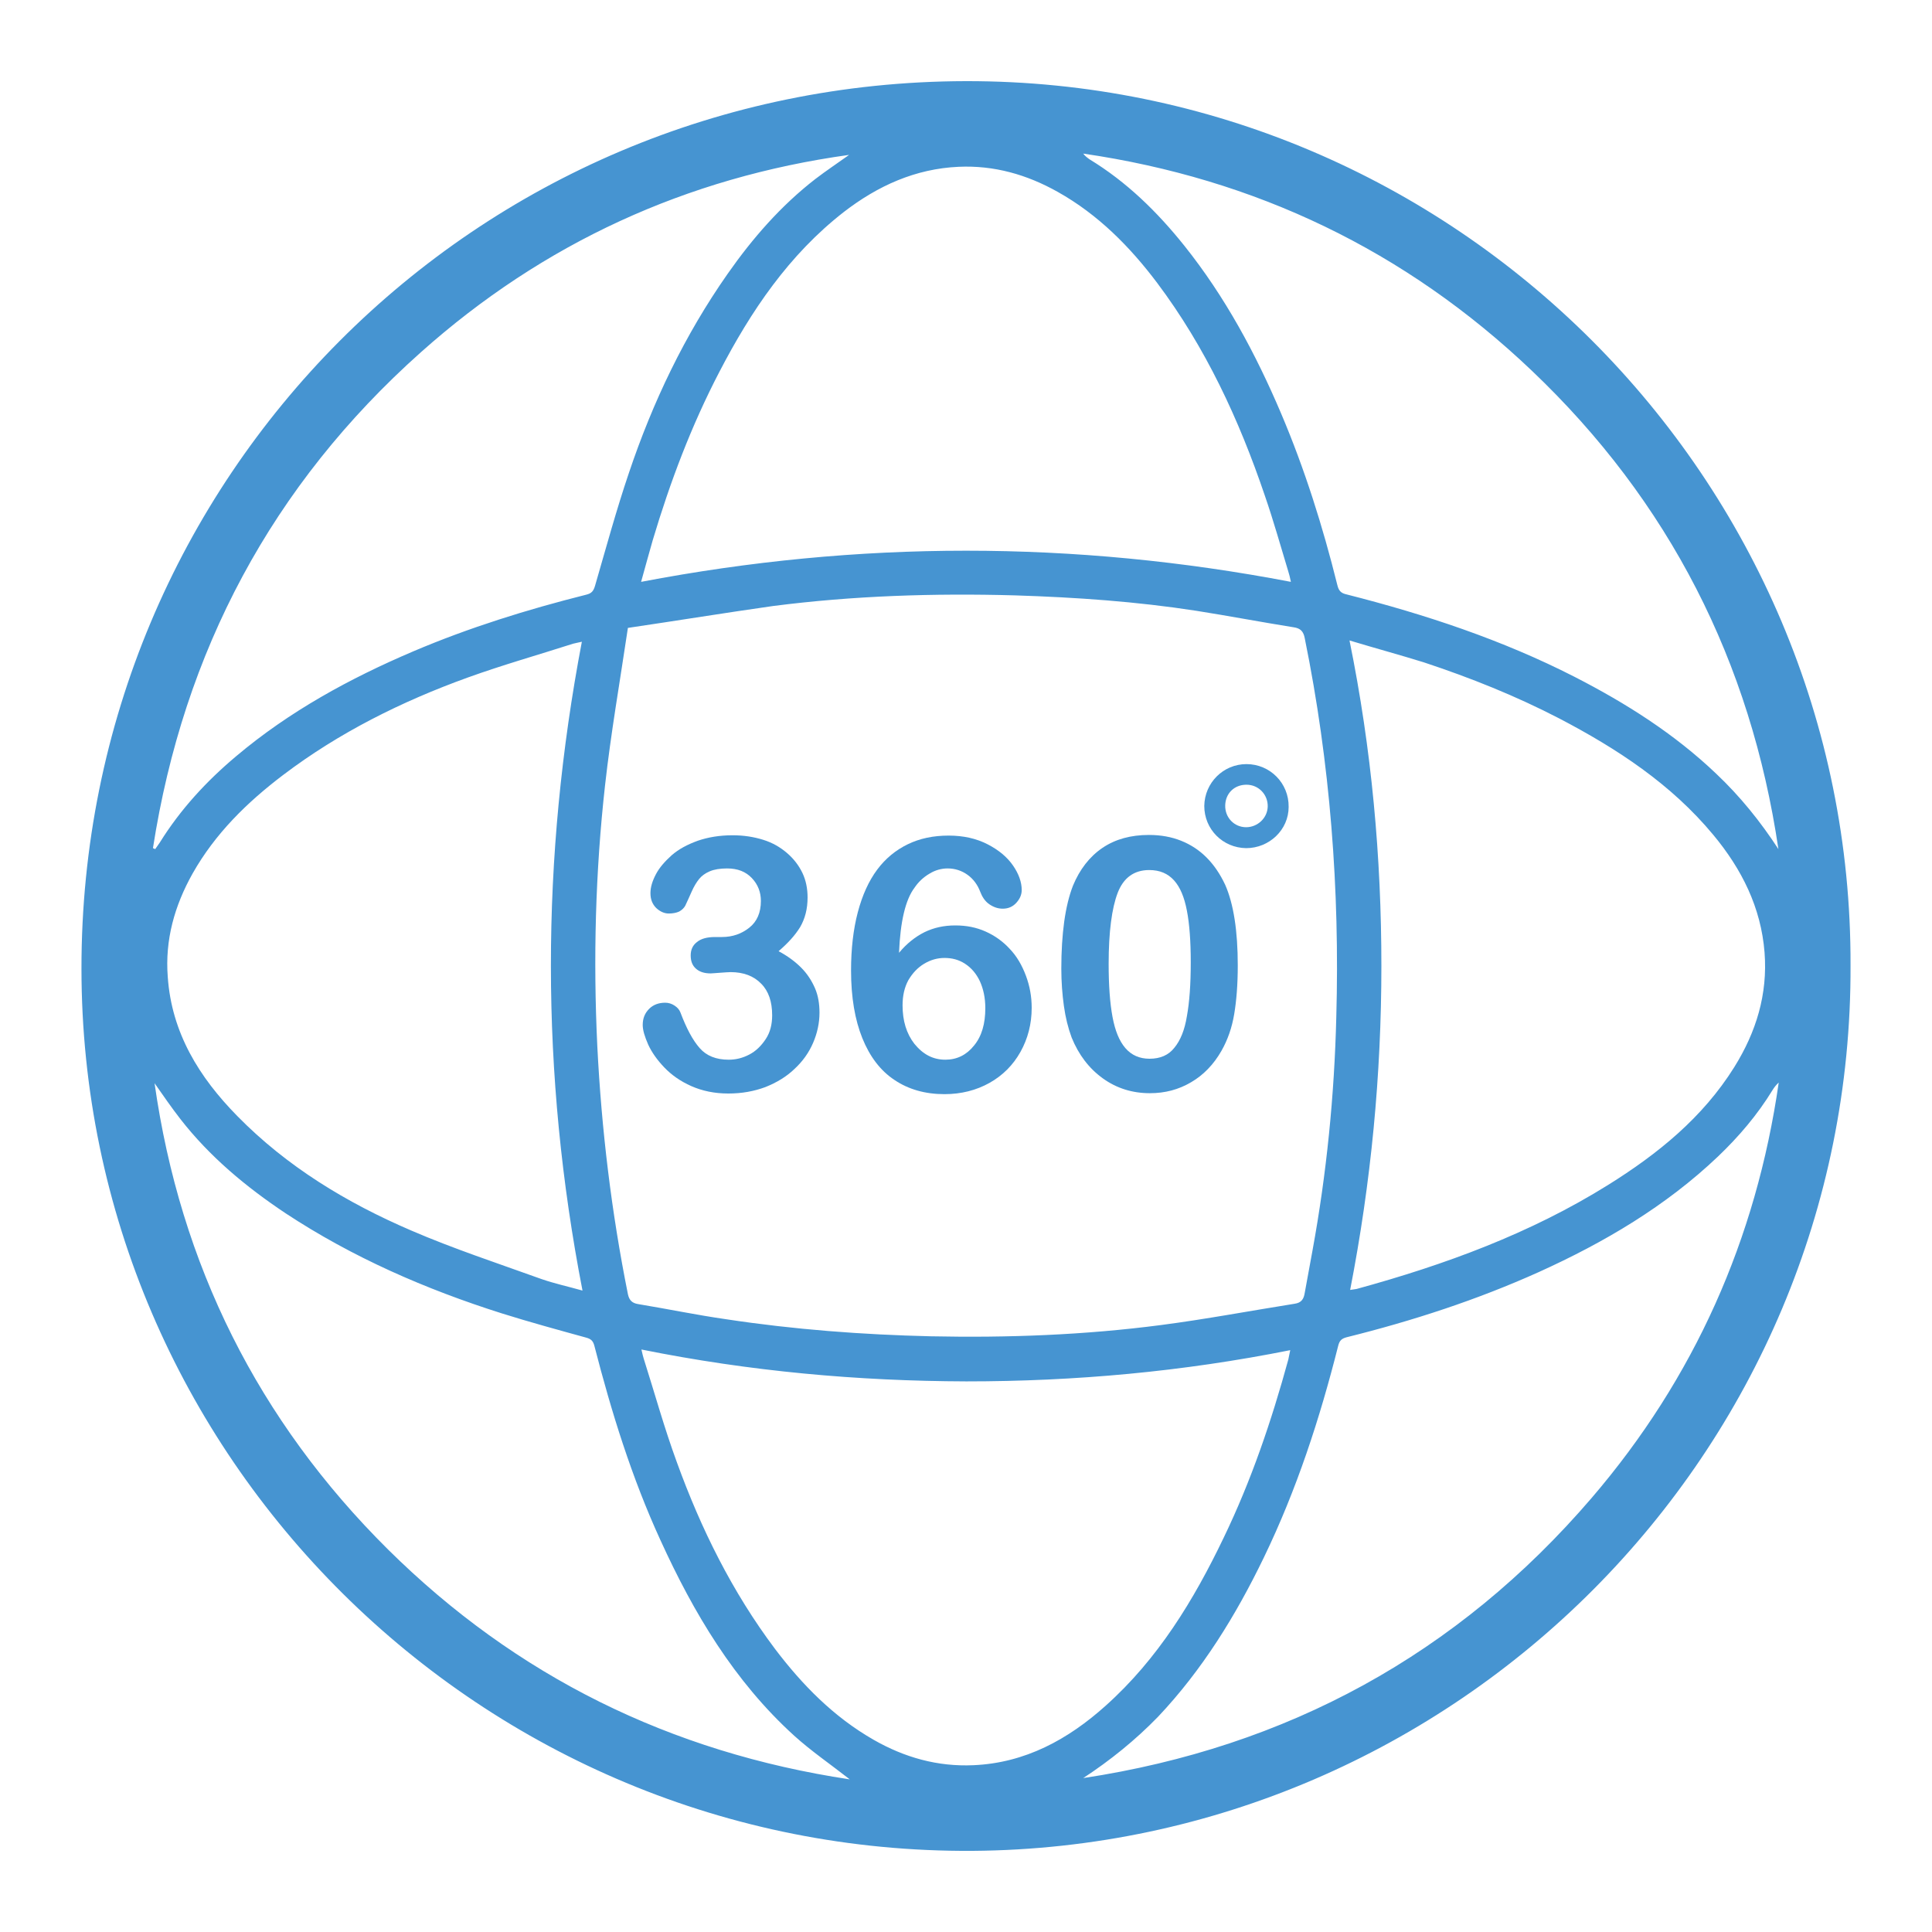 <?xml version="1.0" encoding="utf-8"?>
<!-- Generator: Adobe Illustrator 25.0.0, SVG Export Plug-In . SVG Version: 6.00 Build 0)  -->
<svg version="1.1" id="Livello_1" xmlns="http://www.w3.org/2000/svg" xmlns:xlink="http://www.w3.org/1999/xlink" x="0px" y="0px"
	 width="600px" height="600px" viewBox="0 0 600 600" style="enable-background:new 0 0 600 600;" xml:space="preserve">
<style type="text/css">
	.st0{fill:#4694D1;}
</style>
<path class="st0" d="M574.7,299.8c0.6,151.3-122.7,273.9-272.6,275c-152.6,1-276.8-122.7-276.8-274
	C25.2,148.3,147.6,25.5,299.9,25.2C451.6,24.9,575.2,148.7,574.7,299.8z M195,195c-2.5,16.8-5.3,32.8-7.1,48.9
	c-3,26.9-3.7,53.9-2.4,81c1.3,25.9,4.4,51.6,9.5,77c0.4,1.9,1.3,2.8,3.2,3.1c9.1,1.5,18.2,3.4,27.3,4.7c21.1,3.2,42.3,4.8,63.6,5.3
	c23.9,0.5,47.8-0.4,71.5-3.5c13.8-1.8,27.6-4.4,41.4-6.6c2.2-0.3,2.9-1.5,3.2-3.4c0.8-4.4,1.6-8.7,2.4-13.1
	c4.4-24,6.8-48.2,7.4-72.6c1.1-39.5-1.9-78.8-9.8-117.6c-0.4-2.1-1.3-3.1-3.5-3.4c-10-1.6-20-3.5-30.1-5.1
	c-18.7-2.9-37.5-4.2-56.4-4.8c-25.1-0.7-50.2,0.1-75.1,3.3C225.3,190.3,210.6,192.7,195,195z M419.1,198.9
	c6.9,33.9,9.9,67.4,9.9,101.1c0,33.8-3.2,67.2-9.7,100.6c1.1-0.2,1.6-0.2,2-0.3c27.4-7.5,53.9-17.2,78.1-32.3
	c15.4-9.6,29.4-20.9,39.2-36.6c6.8-10.9,10.4-22.6,9.4-35.6c-1.1-14-7.1-25.9-15.9-36.5c-13.1-15.8-29.9-26.8-47.9-36.2
	c-13.5-7-27.5-12.6-42-17.4C434.8,203.4,427.4,201.4,419.1,198.9z M180.7,199.3c-1.2,0.3-2,0.4-2.7,0.6
	c-10.9,3.5-21.9,6.6-32.7,10.5c-20.5,7.4-40,17.1-57.4,30.3c-11.2,8.5-21.1,18.2-28.1,30.6c-5.6,10-8.6,20.6-7.7,32.1
	c1.2,17.4,9.8,31.2,21.6,43.2c15.4,15.7,33.9,26.9,53.9,35.5c13.2,5.7,26.9,10.2,40.5,15.1c4,1.4,8.2,2.3,12.8,3.6
	C167.8,333.4,167.9,266.5,180.7,199.3z M199.2,419.1c0.3,1.4,0.5,2.1,0.7,2.8c3.4,10.7,6.4,21.6,10.3,32.2
	c7.5,20.7,17.2,40.3,30.5,58c8.5,11.2,18.2,21.1,30.6,28.2c9.6,5.5,19.9,8.4,31,7.9c16.1-0.7,29.4-8,41.1-18.5
	c16.2-14.5,27.3-32.7,36.6-52.1c8.6-17.8,14.9-36.4,20.1-55.4c0.2-0.8,0.3-1.7,0.6-2.9c-33.5,6.7-66.9,9.7-100.6,9.7
	C266.4,428.9,232.9,425.9,199.2,419.1z M400.9,180.7c-0.3-1.4-0.5-2.3-0.8-3.2c-2.4-7.9-4.6-15.8-7.3-23.6c-8-23.6-18.4-46-33.4-66
	c-8.5-11.3-18.4-21.3-30.9-28.3c-9.6-5.4-19.8-8.3-30.8-7.8c-13.4,0.6-25.1,5.9-35.6,14c-17.1,13.3-28.9,30.8-38.7,49.7
	c-8.7,16.7-15.3,34.2-20.7,52.3c-1.2,4.1-2.3,8.3-3.6,12.9C266.6,167.8,333.5,167.8,400.9,180.7z M47.5,263.4
	c0.2,0.1,0.5,0.2,0.7,0.3c0.5-0.7,0.9-1.3,1.4-2c6.4-10.3,14.5-19.1,23.8-26.9c16.5-13.9,35.2-24.1,54.9-32.5
	c17.4-7.4,35.4-13,53.7-17.6c1.7-0.4,2.3-1.1,2.8-2.8c3.4-11.7,6.6-23.5,10.5-35c7.4-22,17.3-42.8,30.7-61.9
	c7.7-11,16.5-21.1,27.2-29.4c3.4-2.6,7-5,10.5-7.5c-50.5,7-95,27.4-133,61.3C84.5,150.6,57,202.3,47.5,263.4z M263.9,552.6
	c-6-4.7-12-8.8-17.3-13.6c-18.6-16.9-31.2-38.1-41.5-60.7c-8.9-19.4-15.2-39.7-20.5-60.3c-0.4-1.6-1.1-2.2-2.6-2.6
	c-8.7-2.4-17.5-4.8-26.1-7.5c-23.7-7.5-46.4-17.4-67.2-31.1c-12.3-8.2-23.6-17.6-32.7-29.3c-2.8-3.6-5.4-7.4-8-11.1
	c8,56.4,32.2,104.8,72.5,144.8C160.3,520.6,208.2,544.2,263.9,552.6z M552.3,263.7c-8.6-58.2-33.9-108-76.6-148.6
	c-39.2-37.3-85.8-59.6-139.3-67.4c0.6,0.8,1.3,1.3,2,1.8c11.5,7,21,16.3,29.4,26.8c12.7,15.9,22.2,33.6,30.1,52.2
	c7.3,17.2,12.9,35,17.4,53.1c0.4,1.7,1,2.6,2.9,3c24.4,6.2,48.3,14.1,70.8,25.6c16,8.2,31,17.7,44,30.1
	C540.4,247.3,546.7,255.1,552.3,263.7z M336.4,552.2c63.3-9.6,116.2-38.4,157.9-87c31.9-37.2,51.1-80.4,58.1-129
	c-0.8,0.7-1.4,1.5-1.9,2.3c-4.7,7.7-10.5,14.5-17,20.7c-16.2,15.4-35.2,26.6-55.5,35.8c-19.3,8.7-39.3,15.2-59.8,20.3
	c-1.5,0.4-2.2,1-2.6,2.6c-5.7,22.6-12.9,44.7-23.1,65.8c-8.7,18-19.1,34.9-32.9,49.5C352.6,540.4,344.8,546.7,336.4,552.2z"/>
<path class="st0" d="M387,263.4c-7.3-0.1-13-5.9-13-13.1c0.1-7.2,5.9-13,13.1-13c7.3,0,13.2,5.9,13.1,13.3
	C400.2,257.7,394.2,263.4,387,263.4z M387,256.9c3.5,0,6.6-2.8,6.7-6.4c0.1-3.7-2.8-6.8-6.6-6.8c-3.8,0-6.5,2.7-6.6,6.4
	C380.4,253.9,383.3,256.9,387,256.9z"/>
<g>
	<path class="st0" d="M224.2,291c3.3,0,6.1-1,8.5-2.9c2.4-1.9,3.6-4.7,3.6-8.3c0-2.7-0.9-5.1-2.8-7.1c-1.9-2-4.4-3-7.7-3
		c-2.2,0-4,0.3-5.4,0.9c-1.4,0.6-2.5,1.4-3.3,2.4c-0.8,1-1.6,2.3-2.3,3.9c-0.7,1.6-1.4,3.1-2,4.4c-0.4,0.7-1,1.3-1.9,1.8
		c-0.9,0.4-2,0.6-3.2,0.6c-1.4,0-2.7-0.6-3.9-1.7c-1.2-1.2-1.8-2.7-1.8-4.6c0-1.9,0.6-3.8,1.7-5.9c1.1-2.1,2.8-4,4.9-5.9
		c2.2-1.9,4.8-3.3,8.1-4.5c3.2-1.1,6.8-1.7,10.8-1.7c3.5,0,6.6,0.5,9.5,1.4c2.9,0.9,5.3,2.3,7.4,4.1c2.1,1.8,3.7,3.9,4.8,6.2
		s1.6,4.9,1.6,7.6c0,3.6-0.8,6.6-2.3,9.2c-1.6,2.6-3.8,5-6.7,7.5c2.8,1.5,5.1,3.2,7,5.1c1.9,1.9,3.3,4.1,4.3,6.4
		c1,2.3,1.4,4.9,1.4,7.6c0,3.2-0.7,6.4-2,9.4c-1.3,3-3.2,5.7-5.8,8.1c-2.5,2.4-5.5,4.2-9,5.6c-3.5,1.3-7.3,2-11.5,2
		c-4.3,0-8.1-0.8-11.5-2.3c-3.4-1.5-6.2-3.5-8.4-5.8c-2.2-2.3-3.9-4.7-5-7.1c-1.1-2.5-1.7-4.5-1.7-6.1c0-2.1,0.7-3.7,2-5
		c1.3-1.3,3-1.9,5-1.9c1,0,2,0.3,2.9,0.9c0.9,0.6,1.5,1.3,1.8,2.1c1.9,5,3.8,8.6,6,11.1c2.1,2.4,5.1,3.6,9,3.6
		c2.2,0,4.3-0.5,6.4-1.6c2.1-1.1,3.7-2.7,5.1-4.8s2-4.6,2-7.4c0-4.2-1.1-7.5-3.4-9.8c-2.3-2.4-5.5-3.6-9.5-3.6
		c-0.7,0-1.8,0.1-3.3,0.2s-2.5,0.2-2.9,0.2c-2,0-3.5-0.5-4.6-1.5c-1.1-1-1.6-2.3-1.6-4.1c0-1.7,0.6-3.1,1.9-4.1
		c1.3-1.1,3.2-1.6,5.7-1.6H224.2z"/>
	<path class="st0" d="M279.2,295.9c2.4-2.9,5.1-5,7.9-6.4c2.9-1.4,6-2.1,9.6-2.1c3.4,0,6.5,0.6,9.4,1.9c2.9,1.3,5.4,3.1,7.5,5.4
		c2.2,2.3,3.8,5.1,5,8.3s1.8,6.5,1.8,10c0,5-1.2,9.6-3.5,13.7s-5.5,7.3-9.6,9.6c-4.1,2.3-8.8,3.5-14,3.5c-6,0-11.2-1.5-15.5-4.4
		c-4.4-2.9-7.7-7.3-10-13s-3.5-12.7-3.5-21c0-6.7,0.7-12.8,2.1-18.1c1.4-5.3,3.4-9.7,6-13.2c2.6-3.5,5.8-6.1,9.5-7.9
		c3.7-1.8,7.9-2.7,12.7-2.7c4.6,0,8.6,0.9,12.1,2.7c3.5,1.8,6.1,4,7.9,6.6c1.8,2.6,2.7,5.2,2.7,7.6c0,1.5-0.6,2.8-1.7,4
		c-1.1,1.2-2.5,1.8-4.2,1.8c-1.5,0-2.9-0.5-4.2-1.4c-1.3-0.9-2.2-2.3-2.8-3.9c-0.8-2.1-2.1-3.9-3.9-5.2c-1.8-1.3-3.9-2-6.2-2
		c-1.9,0-3.8,0.5-5.6,1.6c-1.9,1.1-3.5,2.6-4.7,4.4C281.2,279.4,279.6,286.2,279.2,295.9z M293.6,329.1c3.6,0,6.6-1.5,8.9-4.4
		c2.4-2.9,3.5-6.8,3.5-11.6c0-3.2-0.6-6-1.7-8.4c-1.1-2.3-2.6-4.1-4.6-5.4s-4.1-1.8-6.4-1.8c-2.2,0-4.3,0.6-6.3,1.8
		c-2,1.2-3.6,2.9-4.9,5.1c-1.2,2.2-1.8,4.8-1.8,7.8c0,4.8,1.2,8.8,3.7,12C286.7,327.5,289.8,329.1,293.6,329.1z"/>
	<path class="st0" d="M384.4,299.8c0,5.9-0.4,10.9-1.1,15.1c-0.7,4.2-2,8-4,11.5c-2.4,4.2-5.6,7.5-9.4,9.7
		c-3.9,2.3-8.1,3.4-12.8,3.4c-5.4,0-10.3-1.5-14.6-4.6c-4.3-3.1-7.5-7.3-9.7-12.7c-1.1-3-1.9-6.2-2.4-9.8c-0.5-3.6-0.8-7.5-0.8-11.6
		c0-5.4,0.3-10.2,0.9-14.6c0.6-4.3,1.5-8,2.7-11.1c2.1-5.1,5.2-9.1,9.2-11.8c4-2.7,8.8-4,14.4-4c3.7,0,7,0.6,10,1.8
		c3,1.2,5.6,2.9,7.9,5.2s4.2,5.1,5.8,8.5C383.1,280.7,384.4,289.1,384.4,299.8z M369.8,298.8c0-6.5-0.4-11.9-1.2-16
		c-0.8-4.2-2.1-7.3-4-9.4c-1.9-2.1-4.4-3.2-7.7-3.2c-4.7,0-8,2.4-9.8,7.1c-1.8,4.7-2.8,12.1-2.8,22c0,6.7,0.4,12.2,1.2,16.5
		c0.8,4.3,2.1,7.5,4,9.7c1.9,2.2,4.4,3.3,7.5,3.3c3.3,0,5.9-1.1,7.7-3.4c1.9-2.3,3.2-5.5,3.9-9.8
		C369.4,311.2,369.8,305.7,369.8,298.8z"/>
</g>
</svg>
